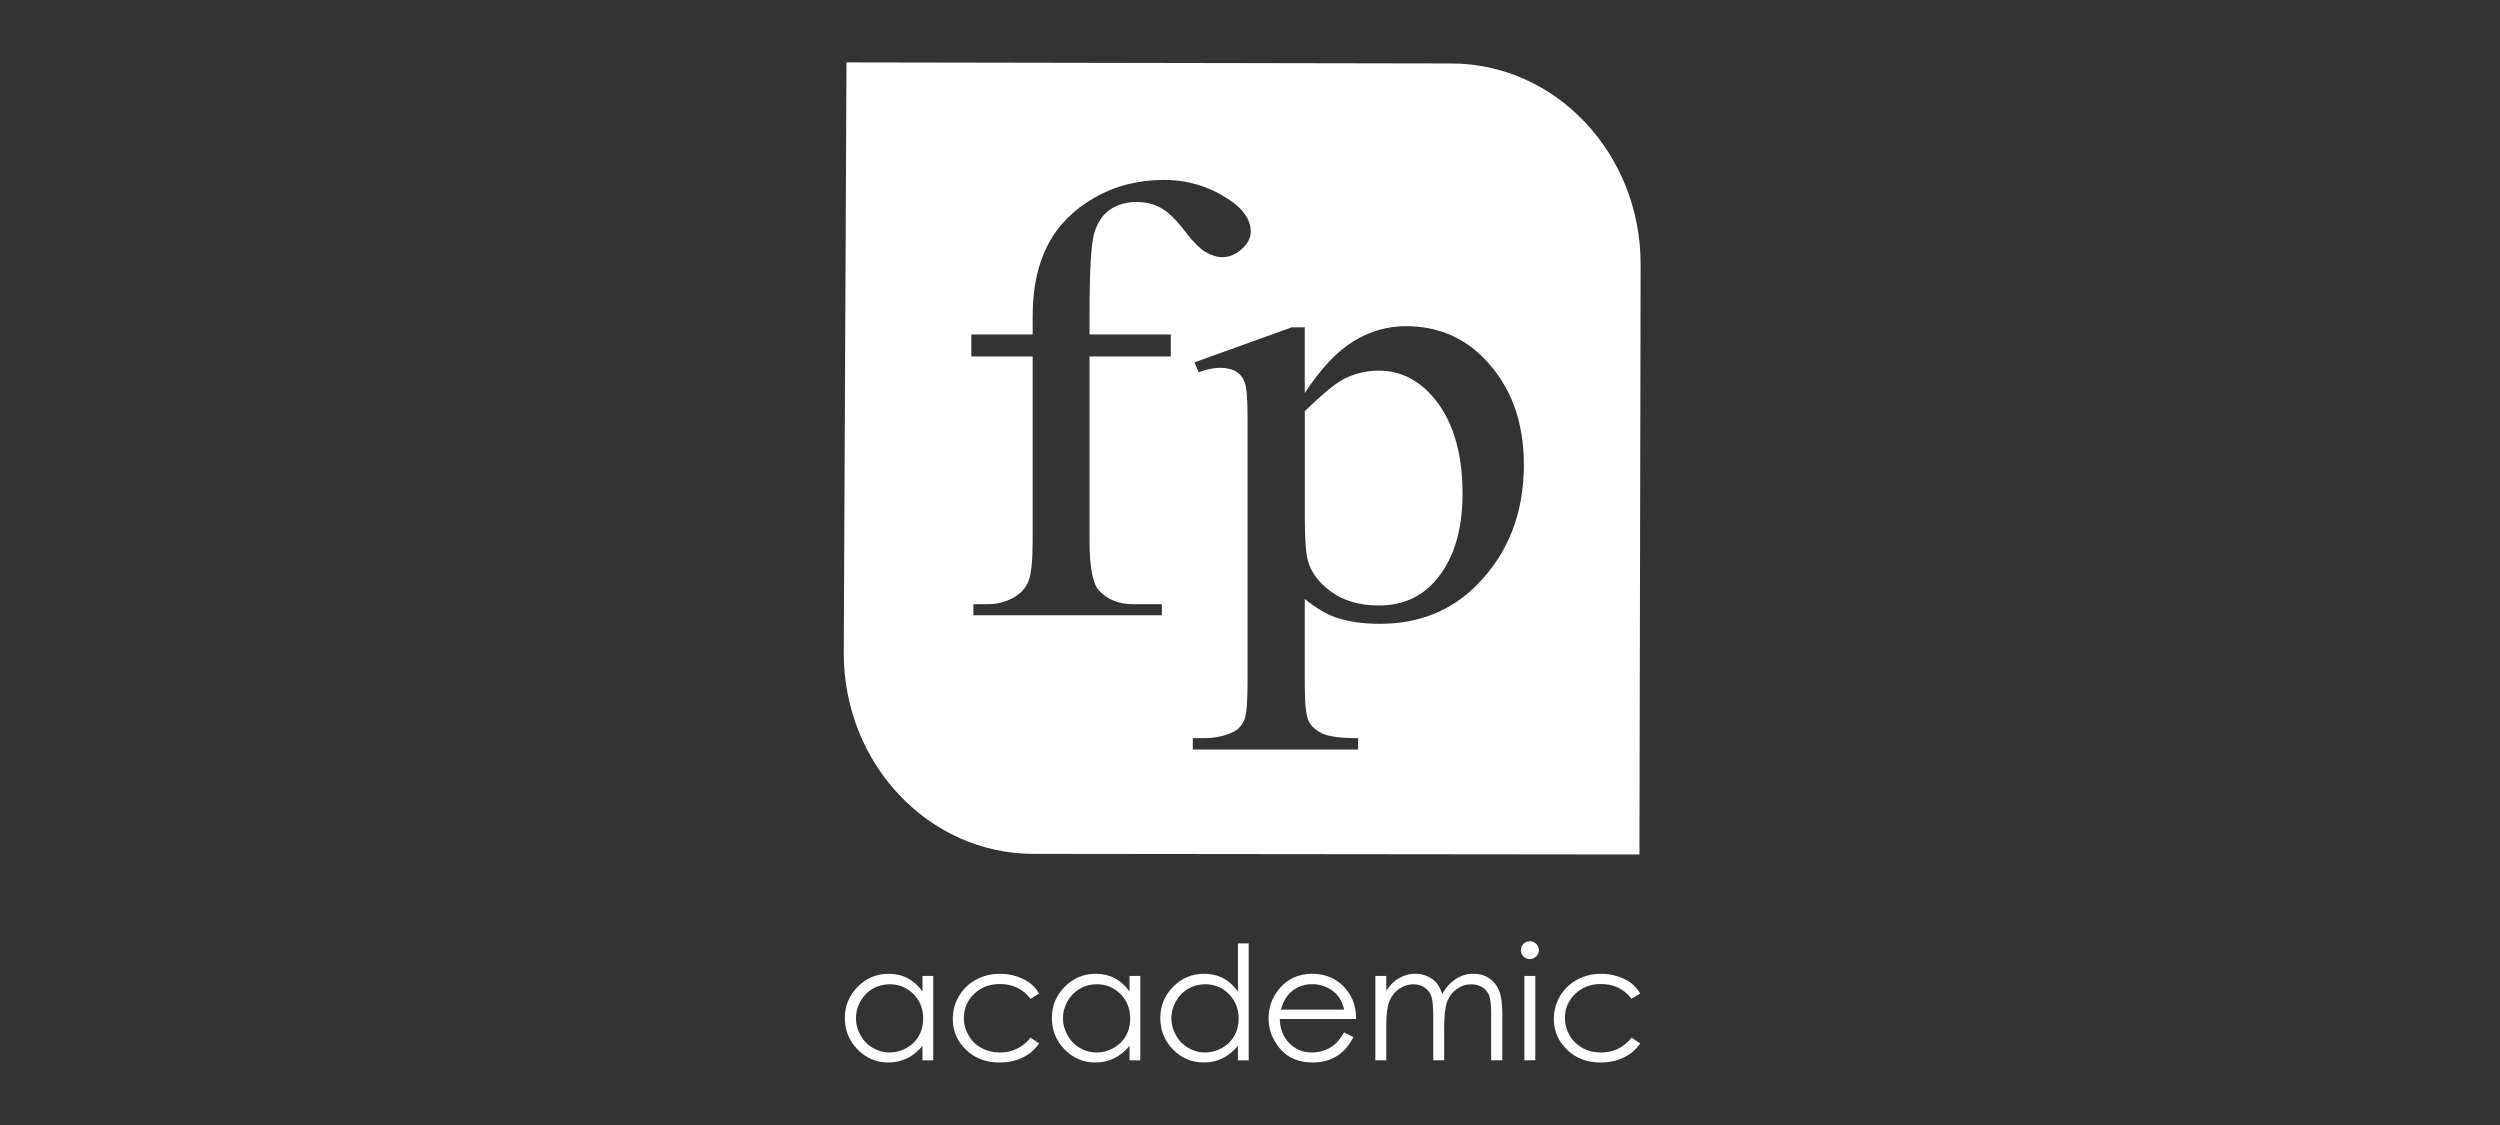 <svg width="160" height="72" viewBox="0 0 160 72" fill="none" xmlns="http://www.w3.org/2000/svg">
<rect x="0" y="0" width="160" height="72" fill="#333333" stroke="none"/>
<g clip-path="url(#clip0_48_1741)">
<path d="M88.224 23.72C87.519 23.72 86.821 23.877 86.132 24.191C85.601 24.427 84.728 25.133 83.508 26.311V33.02C83.508 34.47 83.572 35.425 83.706 35.886C83.911 36.643 84.413 37.31 85.216 37.886C86.017 38.46 87.027 38.75 88.247 38.75C89.718 38.75 90.906 38.237 91.818 37.219C93.009 35.886 93.603 34.007 93.603 31.588C93.603 28.84 92.926 26.727 91.577 25.251C90.636 24.23 89.517 23.72 88.224 23.72Z" fill="white"/>
<path d="M92.864 4.062L54.175 3.994L54 41.8C54 48.894 59.44 54.647 66.143 54.647L104.924 54.688L105 16.912C105 9.816 99.565 4.062 92.864 4.062ZM74.291 13.302C73.834 13.051 73.327 12.928 72.769 12.928C72.094 12.928 71.52 13.088 71.05 13.41C70.58 13.729 70.242 14.227 70.036 14.899C69.831 15.572 69.729 17.31 69.729 20.108V21.404H74.93V22.815H69.729V34.628C69.729 36.301 69.935 37.361 70.345 37.806C70.889 38.382 71.615 38.668 72.528 38.668H74.357V39.376H62.297V38.668H63.201C63.789 38.668 64.327 38.539 64.81 38.275C65.298 38.015 65.631 37.662 65.815 37.217C65.998 36.772 66.09 35.909 66.09 34.628V22.815H62.166V21.404H66.09V20.226C66.09 18.433 66.413 16.918 67.061 15.674C67.707 14.433 68.696 13.428 70.024 12.664C71.355 11.897 72.851 11.515 74.511 11.515C76.054 11.515 77.473 11.96 78.766 12.85C79.619 13.439 80.046 14.099 80.046 14.831C80.046 15.224 79.854 15.593 79.47 15.939C79.09 16.286 78.678 16.46 78.239 16.46C77.9 16.46 77.542 16.352 77.167 16.135C76.794 15.92 76.335 15.454 75.791 14.742C75.245 14.03 74.747 13.549 74.291 13.302ZM94.527 37.432C92.882 39.094 90.809 39.924 88.309 39.924C87.223 39.924 86.283 39.788 85.488 39.513C84.9 39.316 84.238 38.924 83.505 38.335V43.808C83.505 45.038 83.59 45.822 83.756 46.153C83.927 46.488 84.22 46.752 84.639 46.95C85.058 47.144 85.819 47.242 86.921 47.242V47.968H76.339V47.242H76.889C77.698 47.256 78.39 47.117 78.963 46.829C79.241 46.688 79.459 46.455 79.613 46.135C79.768 45.813 79.844 44.999 79.844 43.69V26.702C79.844 25.537 79.784 24.797 79.668 24.482C79.552 24.169 79.363 23.936 79.106 23.779C78.848 23.622 78.5 23.54 78.059 23.54C77.706 23.54 77.257 23.634 76.713 23.818L76.448 23.189L82.666 20.951H83.505V25.15C84.547 23.569 85.594 22.46 86.647 21.826C87.696 21.19 88.802 20.875 89.964 20.875C91.992 20.875 93.683 21.58 95.032 22.993C96.695 24.718 97.527 26.969 97.527 29.741C97.527 32.843 96.527 35.406 94.527 37.432Z" fill="white"/>
<path d="M59.729 62.461V67.861H59.039V66.933C58.746 67.287 58.418 67.553 58.053 67.732C57.688 67.911 57.29 68 56.857 68C56.088 68 55.431 67.723 54.887 67.168C54.342 66.614 54.07 65.94 54.07 65.146C54.07 64.368 54.345 63.703 54.894 63.151C55.444 62.598 56.105 62.322 56.877 62.322C57.323 62.322 57.727 62.416 58.088 62.605C58.449 62.793 58.766 63.076 59.039 63.453V62.461H59.729ZM56.934 62.992C56.545 62.992 56.186 63.087 55.857 63.277C55.528 63.467 55.266 63.734 55.071 64.078C54.877 64.421 54.78 64.785 54.78 65.168C54.78 65.549 54.877 65.912 55.073 66.259C55.27 66.606 55.533 66.876 55.864 67.069C56.195 67.263 56.55 67.36 56.929 67.36C57.312 67.36 57.674 67.264 58.017 67.072C58.359 66.881 58.623 66.621 58.807 66.294C58.992 65.967 59.084 65.598 59.084 65.188C59.084 64.564 58.877 64.041 58.463 63.621C58.049 63.202 57.54 62.992 56.934 62.992Z" fill="white"/>
<path d="M66.505 63.583L65.951 63.925C65.472 63.293 64.818 62.977 63.99 62.977C63.328 62.977 62.779 63.188 62.342 63.611C61.904 64.034 61.686 64.548 61.686 65.153C61.686 65.547 61.786 65.917 61.987 66.264C62.188 66.611 62.465 66.881 62.815 67.072C63.166 67.264 63.559 67.36 63.995 67.36C64.793 67.36 65.445 67.044 65.951 66.412L66.505 66.774C66.245 67.163 65.896 67.464 65.459 67.678C65.021 67.892 64.522 68 63.963 68C63.104 68 62.391 67.729 61.826 67.186C61.259 66.643 60.977 65.983 60.977 65.206C60.977 64.682 61.109 64.197 61.373 63.749C61.638 63.3 62.002 62.95 62.465 62.699C62.927 62.447 63.445 62.322 64.018 62.322C64.377 62.322 64.724 62.376 65.059 62.486C65.394 62.595 65.678 62.737 65.911 62.912C66.144 63.088 66.342 63.311 66.505 63.583Z" fill="white"/>
<path d="M72.979 62.461V67.861H72.289V66.933C71.996 67.287 71.668 67.553 71.303 67.732C70.939 67.911 70.539 68 70.107 68C69.338 68 68.681 67.723 68.137 67.168C67.592 66.614 67.32 65.94 67.32 65.146C67.32 64.368 67.595 63.703 68.144 63.151C68.694 62.598 69.355 62.322 70.127 62.322C70.573 62.322 70.977 62.416 71.338 62.605C71.699 62.793 72.016 63.076 72.289 63.453V62.461H72.979ZM70.184 62.992C69.795 62.992 69.436 63.087 69.107 63.277C68.778 63.467 68.516 63.734 68.321 64.078C68.127 64.421 68.029 64.785 68.029 65.168C68.029 65.549 68.128 65.912 68.323 66.259C68.52 66.606 68.783 66.876 69.114 67.069C69.445 67.263 69.8 67.36 70.179 67.36C70.561 67.36 70.924 67.264 71.267 67.072C71.609 66.881 71.873 66.621 72.057 66.294C72.242 65.967 72.334 65.598 72.334 65.188C72.334 64.564 72.127 64.041 71.713 63.621C71.299 63.202 70.789 62.992 70.184 62.992Z" fill="white"/>
<path d="M79.916 60.376V67.861H79.227V66.933C78.934 67.287 78.605 67.553 78.241 67.732C77.876 67.911 77.477 68 77.045 68C76.275 68 75.619 67.723 75.074 67.168C74.53 66.614 74.258 65.94 74.258 65.146C74.258 64.368 74.532 63.703 75.082 63.151C75.631 62.598 76.292 62.322 77.064 62.322C77.51 62.322 77.914 62.416 78.275 62.605C78.637 62.793 78.954 63.076 79.227 63.453V60.376H79.916ZM77.122 62.992C76.733 62.992 76.374 63.087 76.044 63.277C75.715 63.467 75.454 63.734 75.259 64.078C75.064 64.421 74.967 64.785 74.967 65.168C74.967 65.549 75.065 65.912 75.261 66.259C75.457 66.606 75.721 66.876 76.052 67.069C76.383 67.263 76.738 67.36 77.117 67.36C77.499 67.36 77.862 67.264 78.204 67.072C78.547 66.881 78.81 66.621 78.995 66.294C79.18 65.967 79.272 65.598 79.272 65.188C79.272 64.564 79.065 64.041 78.651 63.621C78.237 63.202 77.727 62.992 77.122 62.992Z" fill="white"/>
<path d="M86.027 66.069L86.616 66.377C86.423 66.754 86.199 67.059 85.947 67.29C85.693 67.522 85.408 67.698 85.092 67.818C84.775 67.939 84.417 68 84.017 68C83.131 68 82.438 67.711 81.937 67.134C81.438 66.556 81.188 65.904 81.188 65.176C81.188 64.491 81.399 63.88 81.822 63.344C82.359 62.662 83.077 62.322 83.977 62.322C84.903 62.322 85.643 62.671 86.196 63.369C86.589 63.862 86.789 64.478 86.796 65.215H81.907C81.92 65.843 82.122 66.357 82.512 66.758C82.902 67.159 83.384 67.36 83.957 67.36C84.234 67.36 84.503 67.312 84.764 67.216C85.026 67.121 85.248 66.994 85.432 66.836C85.615 66.677 85.814 66.422 86.027 66.069ZM86.027 64.615C85.934 64.244 85.798 63.948 85.619 63.726C85.441 63.505 85.205 63.326 84.912 63.19C84.619 63.055 84.31 62.987 83.987 62.987C83.453 62.987 82.995 63.157 82.612 63.498C82.332 63.746 82.12 64.119 81.977 64.615H86.027Z" fill="white"/>
<path d="M88.023 62.459H88.723V63.393C88.966 63.048 89.216 62.797 89.472 62.638C89.826 62.426 90.197 62.32 90.587 62.32C90.851 62.32 91.1 62.371 91.337 62.474C91.574 62.577 91.767 62.713 91.917 62.883C92.067 63.054 92.197 63.298 92.308 63.616C92.54 63.192 92.831 62.871 93.179 62.651C93.528 62.43 93.903 62.32 94.305 62.32C94.68 62.32 95.012 62.415 95.299 62.603C95.587 62.792 95.8 63.055 95.939 63.393C96.079 63.73 96.149 64.236 96.149 64.912V67.859H95.434V64.912C95.434 64.332 95.393 63.934 95.31 63.717C95.227 63.501 95.085 63.326 94.885 63.194C94.683 63.061 94.444 62.995 94.165 62.995C93.827 62.995 93.517 63.094 93.237 63.293C92.957 63.492 92.751 63.757 92.622 64.088C92.493 64.418 92.428 64.971 92.428 65.745V67.859H91.729V65.095C91.729 64.443 91.688 64 91.607 63.767C91.525 63.534 91.383 63.347 91.18 63.206C90.976 63.065 90.735 62.995 90.455 62.995C90.133 62.995 89.83 63.093 89.549 63.285C89.268 63.479 89.06 63.74 88.925 64.067C88.79 64.395 88.723 64.896 88.723 65.571V67.859H88.023V62.459Z" fill="white"/>
<path d="M97.907 60.236C98.066 60.236 98.203 60.292 98.315 60.404C98.428 60.517 98.485 60.653 98.485 60.811C98.485 60.967 98.428 61.101 98.315 61.214C98.203 61.326 98.066 61.382 97.907 61.382C97.752 61.382 97.617 61.326 97.505 61.214C97.392 61.101 97.336 60.967 97.336 60.811C97.336 60.653 97.392 60.517 97.505 60.404C97.617 60.292 97.752 60.236 97.907 60.236ZM97.56 62.459H98.26V67.859H97.56V62.459Z" fill="white"/>
<path d="M104.974 63.583L104.419 63.925C103.941 63.293 103.287 62.977 102.459 62.977C101.798 62.977 101.248 63.188 100.811 63.611C100.373 64.034 100.155 64.548 100.155 65.153C100.155 65.547 100.255 65.917 100.456 66.264C100.658 66.611 100.934 66.881 101.284 67.072C101.635 67.264 102.029 67.36 102.464 67.36C103.262 67.36 103.914 67.044 104.419 66.412L104.974 66.774C104.714 67.163 104.365 67.464 103.928 67.678C103.49 67.892 102.991 68 102.432 68C101.573 68 100.86 67.729 100.295 67.186C99.728 66.643 99.445 65.983 99.445 65.206C99.445 64.682 99.578 64.197 99.843 63.749C100.107 63.3 100.471 62.95 100.934 62.699C101.396 62.447 101.914 62.322 102.487 62.322C102.846 62.322 103.194 62.376 103.528 62.486C103.863 62.595 104.146 62.737 104.379 62.912C104.612 63.088 104.811 63.311 104.974 63.583Z" fill="white"/>
</g>
<defs>
<clipPath id="clip0_48_1741">
<rect width="51" height="64" fill="white" transform="translate(54 4)"/>
</clipPath>
</defs>
</svg>
